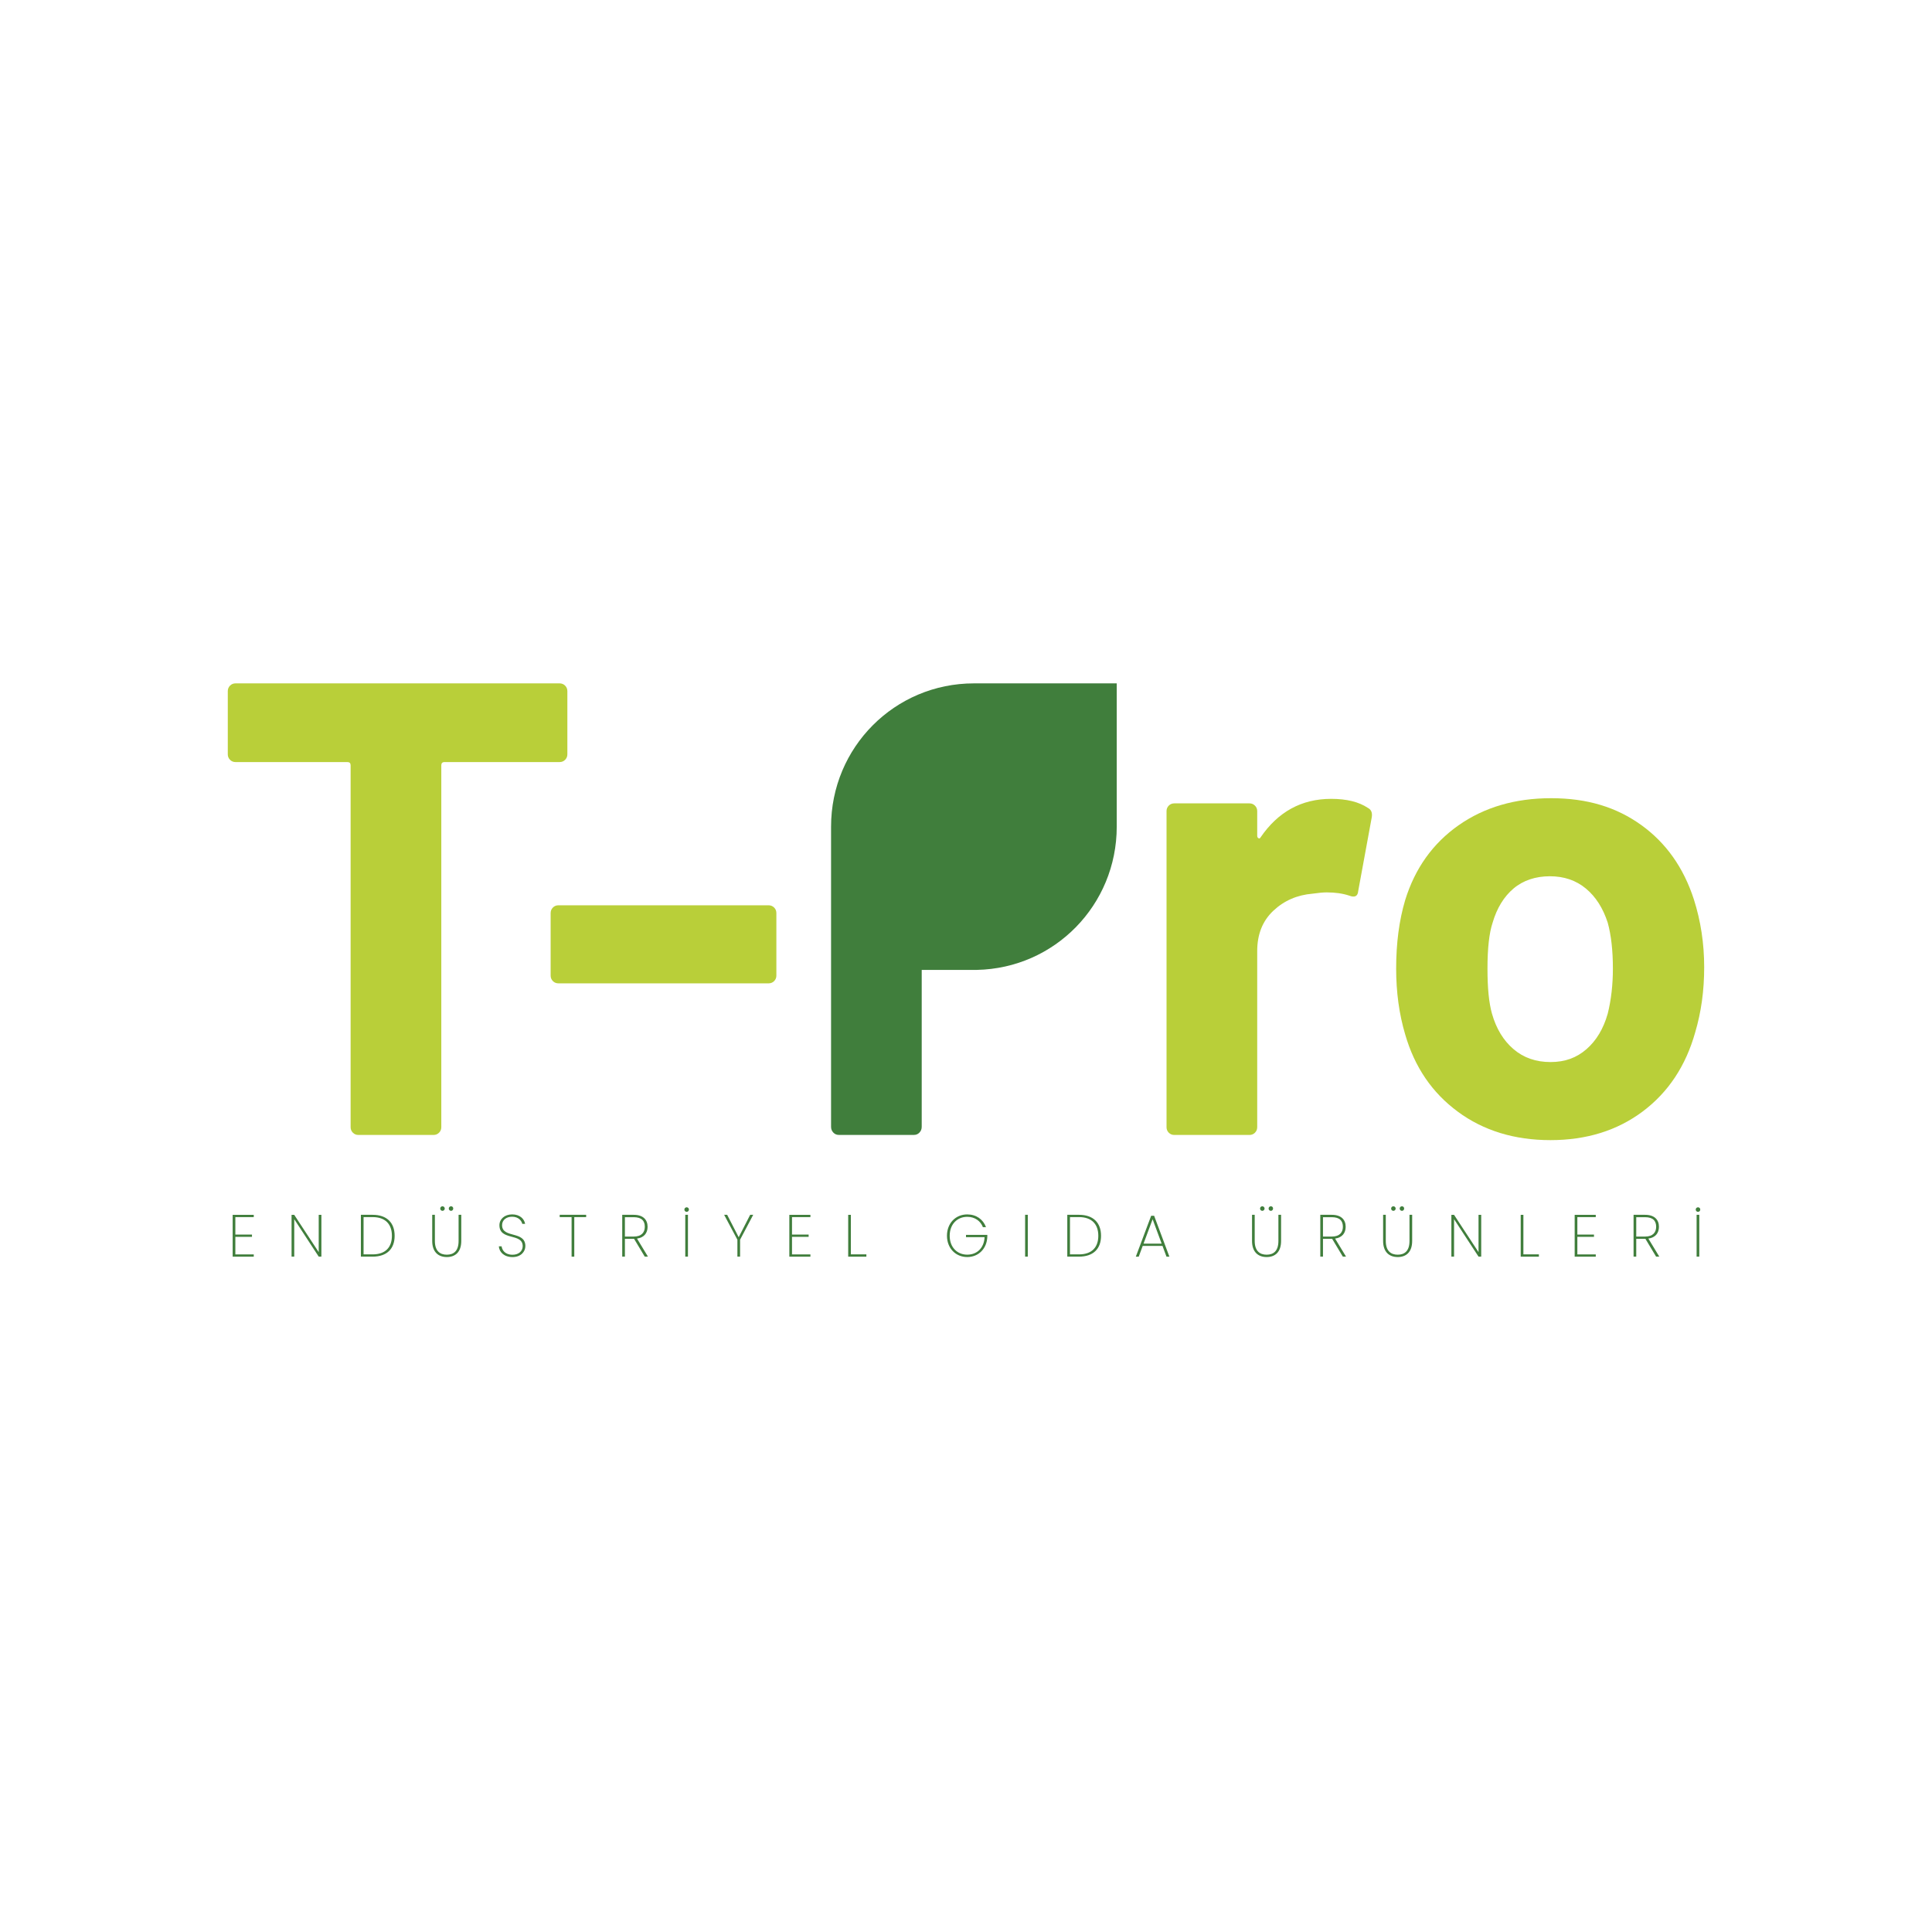 <svg width="229" height="229" viewBox="0 0 229 229" fill="none" xmlns="http://www.w3.org/2000/svg">
<g clip-path="url(#clip0_2880_7947)">
<path d="M66.983 81.267C67.16 81.445 67.249 81.662 67.249 81.917V89.412C67.249 89.666 67.16 89.884 66.983 90.061C66.805 90.239 66.588 90.328 66.335 90.328H52.689C52.436 90.328 52.307 90.457 52.307 90.711V133.609C52.307 133.863 52.219 134.081 52.041 134.258C51.864 134.436 51.647 134.525 51.394 134.525H42.473C42.219 134.525 42.002 134.436 41.825 134.258C41.648 134.081 41.559 133.863 41.559 133.609V90.711C41.559 90.457 41.431 90.328 41.177 90.328H27.914C27.66 90.328 27.443 90.239 27.266 90.061C27.089 89.884 27 89.666 27 89.412V81.917C27 81.662 27.089 81.448 27.266 81.267C27.443 81.089 27.66 81 27.914 81H66.335C66.588 81 66.802 81.089 66.983 81.267Z" fill="#B9CF39"/>
<path d="M65.534 116.289C65.356 116.112 65.268 115.894 65.268 115.64V108.221C65.268 107.967 65.356 107.752 65.534 107.571C65.711 107.394 65.928 107.305 66.181 107.305H91.11C91.363 107.305 91.577 107.394 91.758 107.571C91.935 107.749 92.023 107.967 92.023 108.221V115.64C92.023 115.894 91.935 116.112 91.758 116.289C91.58 116.467 91.363 116.556 91.11 116.556H66.181C65.928 116.556 65.711 116.467 65.534 116.289Z" fill="#B9CF39"/>
<path d="M98.506 114.961V133.562C98.506 133.829 98.595 134.055 98.772 134.242C98.949 134.429 99.166 134.521 99.42 134.521H108.337C108.591 134.521 108.808 134.429 108.985 134.242C109.163 134.055 109.251 133.829 109.251 133.562V114.961H98.503H98.506Z" fill="#407E3C"/>
<path d="M162.13 95.757C162.537 95.963 162.69 96.343 162.589 96.904L160.987 105.622C160.935 106.235 160.581 106.413 159.921 106.158C159.157 105.904 158.268 105.775 157.253 105.775C156.846 105.775 156.287 105.827 155.575 105.928C153.745 106.082 152.195 106.756 150.924 107.955C149.652 109.153 149.017 110.744 149.017 112.734V133.609C149.017 133.863 148.928 134.081 148.751 134.259C148.574 134.437 148.357 134.526 148.103 134.526H139.182C138.929 134.526 138.712 134.437 138.534 134.259C138.357 134.081 138.269 133.863 138.269 133.609V96.141C138.269 95.886 138.357 95.668 138.534 95.491C138.712 95.313 138.929 95.224 139.182 95.224H148.103C148.357 95.224 148.571 95.313 148.751 95.491C148.928 95.668 149.017 95.886 149.017 96.141V99.046C149.017 99.2 149.066 99.301 149.17 99.353C149.27 99.405 149.347 99.381 149.399 99.276C151.483 96.217 154.276 94.688 157.785 94.688C159.615 94.688 161.064 95.046 162.13 95.757Z" fill="#B9CF39"/>
<path d="M172.803 131.773C169.753 129.532 167.668 126.473 166.553 122.599C165.841 120.201 165.486 117.602 165.486 114.8C165.486 111.793 165.841 109.092 166.553 106.695C167.72 102.922 169.832 99.967 172.879 97.824C175.929 95.684 179.587 94.611 183.856 94.611C188.126 94.611 191.582 95.669 194.528 97.784C197.474 99.899 199.559 102.845 200.778 106.615C201.591 109.166 201.997 111.842 201.997 114.644C201.997 117.446 201.64 119.971 200.931 122.369C199.812 126.344 197.74 129.468 194.718 131.737C191.692 134.005 188.046 135.139 183.777 135.139C179.508 135.139 175.849 134.017 172.8 131.773H172.803ZM188.049 124.355C189.217 123.337 190.057 121.933 190.564 120.149C190.971 118.518 191.176 116.734 191.176 114.797C191.176 112.657 190.971 110.849 190.564 109.368C190.005 107.636 189.14 106.284 187.973 105.316C186.802 104.347 185.381 103.863 183.704 103.863C182.026 103.863 180.541 104.347 179.398 105.316C178.255 106.284 177.426 107.636 176.919 109.368C176.513 110.591 176.311 112.403 176.311 114.797C176.311 117.191 176.488 118.877 176.843 120.149C177.35 121.933 178.203 123.334 179.398 124.355C180.589 125.376 182.053 125.885 183.78 125.885C185.507 125.885 186.879 125.376 188.049 124.355Z" fill="#B9CF39"/>
<path d="M115.437 81C106.058 81 98.506 88.575 98.506 97.982C98.506 98.007 98.506 98.034 98.506 98.059V114.962H115.171C115.26 114.962 115.348 114.965 115.437 114.965C115.525 114.965 115.614 114.965 115.703 114.962H115.785C125.002 114.775 132.367 107.274 132.367 97.982C132.367 97.961 132.367 97.939 132.367 97.915V81H115.437Z" fill="#407E3C"/>
<path d="M30.078 144.262H27.896V146.331H29.867V146.601H27.896V148.685H30.078V148.955H27.578V143.998H30.078V144.268V144.262Z" fill="#407E3C"/>
<path d="M38.094 143.998V148.949H37.777L34.876 144.513V148.949H34.559V143.998H34.876L37.777 148.418V143.998H38.094Z" fill="#407E3C"/>
<path d="M46.777 146.478C46.777 148.032 45.848 148.949 44.164 148.949H42.776V143.992H44.164C45.848 143.992 46.777 144.924 46.777 146.478ZM44.164 148.682C45.686 148.682 46.453 147.842 46.453 146.478C46.453 145.114 45.686 144.262 44.164 144.262H43.094V148.682H44.164Z" fill="#407E3C"/>
<path d="M51.23 143.992H51.547V147.094C51.547 148.274 52.146 148.719 52.962 148.719C53.778 148.719 54.356 148.274 54.356 147.094V143.992H54.674V147.085C54.674 148.428 53.949 148.998 52.962 148.998C51.975 148.998 51.23 148.425 51.23 147.085V143.992ZM52.18 143.25C52.18 143.103 52.293 142.98 52.449 142.98C52.589 142.98 52.718 143.1 52.718 143.25C52.718 143.4 52.593 143.52 52.449 143.52C52.293 143.52 52.18 143.4 52.18 143.25ZM53.194 143.25C53.194 143.103 53.308 142.98 53.464 142.98C53.619 142.98 53.723 143.1 53.723 143.25C53.723 143.4 53.61 143.52 53.464 143.52C53.317 143.52 53.194 143.4 53.194 143.25Z" fill="#407E3C"/>
<path d="M60.752 149.001C59.759 149.001 59.181 148.422 59.126 147.729H59.456C59.511 148.14 59.823 148.725 60.752 148.725C61.498 148.725 61.956 148.275 61.956 147.708C61.956 146.104 59.196 147.107 59.196 145.222C59.196 144.517 59.789 143.943 60.709 143.943C61.629 143.943 62.145 144.486 62.243 145.065H61.904C61.834 144.719 61.473 144.219 60.7 144.219C60.052 144.213 59.511 144.587 59.511 145.216C59.511 146.819 62.271 145.838 62.271 147.702C62.271 148.336 61.763 149.001 60.749 149.001H60.752Z" fill="#407E3C"/>
<path d="M66.345 143.992H69.477V144.262H68.069V148.952H67.751V144.262H66.342V143.992H66.345Z" fill="#407E3C"/>
<path d="M75.112 143.992C76.252 143.992 76.759 144.593 76.759 145.411C76.759 146.153 76.344 146.69 75.506 146.809L76.802 148.949H76.423L75.155 146.837H74.07V148.949H73.752V143.992H75.112ZM75.112 144.274H74.07V146.57H75.127C76.035 146.57 76.429 146.077 76.429 145.411C76.429 144.713 76.062 144.274 75.112 144.274Z" fill="#407E3C"/>
<path d="M81.121 143.369C81.121 143.222 81.24 143.1 81.39 143.1C81.54 143.1 81.659 143.219 81.659 143.369C81.659 143.52 81.54 143.639 81.39 143.639C81.24 143.639 81.121 143.52 81.121 143.369ZM81.225 143.992H81.543V148.948H81.225V143.992Z" fill="#407E3C"/>
<path d="M85.833 143.992H86.191L87.557 146.647L88.917 143.992H89.277L87.722 146.944V148.949H87.404V146.944L85.833 143.992Z" fill="#407E3C"/>
<path d="M96.059 144.262H93.877V146.331H95.848V146.601H93.877V148.685H96.059V148.955H93.559V143.998H96.059V144.268V144.262Z" fill="#407E3C"/>
<path d="M100.854 143.992V148.682H102.691V148.952H100.536V143.995H100.854V143.992Z" fill="#407E3C"/>
<path d="M116.871 145.453H116.504C116.229 144.733 115.554 144.23 114.646 144.23C113.485 144.23 112.568 145.086 112.568 146.477C112.568 147.869 113.485 148.715 114.646 148.715C115.808 148.715 116.639 147.924 116.703 146.64H114.5V146.37H117.027V146.582C116.984 147.973 116.012 148.997 114.646 148.997C113.28 148.997 112.244 147.958 112.244 146.474C112.244 144.991 113.265 143.945 114.646 143.945C115.716 143.945 116.52 144.525 116.871 145.45V145.453Z" fill="#407E3C"/>
<path d="M121.507 143.992H121.825V148.949H121.507V143.992Z" fill="#407E3C"/>
<path d="M130.506 146.478C130.506 148.032 129.577 148.949 127.893 148.949H126.506V143.992H127.893C129.577 143.992 130.506 144.924 130.506 146.478ZM127.893 148.682C129.415 148.682 130.182 147.842 130.182 146.478C130.182 145.114 129.415 144.262 127.893 144.262H126.824V148.682H127.893Z" fill="#407E3C"/>
<path d="M137.789 147.68H135.445L134.974 148.952H134.629L136.447 144.105H136.799L138.608 148.952H138.263L137.792 147.68H137.789ZM136.618 144.522L135.543 147.41H137.691L136.621 144.522H136.618Z" fill="#407E3C"/>
<path d="M148.403 143.992H148.721V147.094C148.721 148.274 149.32 148.719 150.136 148.719C150.952 148.719 151.529 148.274 151.529 147.094V143.992H151.847V147.085C151.847 148.428 151.123 148.998 150.136 148.998C149.149 148.998 148.403 148.425 148.403 147.085V143.992ZM149.354 143.25C149.354 143.103 149.467 142.98 149.622 142.98C149.763 142.98 149.891 143.1 149.891 143.25C149.891 143.4 149.763 143.52 149.622 143.52C149.467 143.52 149.354 143.4 149.354 143.25ZM150.368 143.25C150.368 143.103 150.481 142.98 150.637 142.98C150.793 142.98 150.897 143.1 150.897 143.25C150.897 143.4 150.784 143.52 150.637 143.52C150.481 143.52 150.368 143.4 150.368 143.25Z" fill="#407E3C"/>
<path d="M157.855 143.992C158.995 143.992 159.502 144.593 159.502 145.411C159.502 146.153 159.087 146.69 158.249 146.809L159.545 148.949H159.166L157.898 146.837H156.813V148.949H156.495V143.992H157.855ZM157.855 144.274H156.813V146.57H157.87C158.778 146.57 159.172 146.077 159.172 145.411C159.172 144.713 158.806 144.274 157.855 144.274Z" fill="#407E3C"/>
<path d="M163.94 143.992H164.258V147.094C164.258 148.274 164.857 148.719 165.673 148.719C166.489 148.719 167.067 148.274 167.067 147.094V143.992H167.385V147.085C167.385 148.428 166.66 148.998 165.673 148.998C164.686 148.998 163.94 148.425 163.94 147.085V143.992ZM164.891 143.25C164.891 143.103 165.004 142.98 165.16 142.98C165.3 142.98 165.429 143.1 165.429 143.25C165.429 143.4 165.3 143.52 165.16 143.52C165.004 143.52 164.891 143.4 164.891 143.25ZM165.905 143.25C165.905 143.103 166.019 142.98 166.174 142.98C166.33 142.98 166.434 143.1 166.434 143.25C166.434 143.4 166.321 143.52 166.174 143.52C166.019 143.52 165.905 143.4 165.905 143.25Z" fill="#407E3C"/>
<path d="M175.568 143.998V148.949H175.25L172.35 144.513V148.949H172.032V143.998H172.35L175.25 148.418V143.998H175.568Z" fill="#407E3C"/>
<path d="M180.568 143.992V148.682H182.405V148.952H180.25V143.995H180.568V143.992Z" fill="#407E3C"/>
<path d="M189.146 144.262H186.964V146.331H188.935V146.601H186.964V148.685H189.146V148.955H186.646V143.998H189.146V144.268V144.262Z" fill="#407E3C"/>
<path d="M194.987 143.992C196.127 143.992 196.634 144.593 196.634 145.411C196.634 146.153 196.219 146.69 195.381 146.809L196.677 148.949H196.298L195.03 146.837H193.945V148.949H193.627V143.992H194.987ZM194.987 144.274H193.945V146.57H195.002C195.91 146.57 196.304 146.077 196.304 145.411C196.304 144.713 195.937 144.274 194.987 144.274Z" fill="#407E3C"/>
<path d="M200.995 143.369C200.995 143.222 201.114 143.1 201.264 143.1C201.414 143.1 201.533 143.219 201.533 143.369C201.533 143.52 201.414 143.639 201.264 143.639C201.114 143.639 200.995 143.52 200.995 143.369ZM201.099 143.992H201.417V148.948H201.099V143.992Z" fill="#407E3C"/>
</g>
<defs>
<clipPath id="clip0_2880_7947">
<rect width="175" height="68" fill="white" transform="translate(27 81)"/>
</clipPath>
</defs>
</svg>
